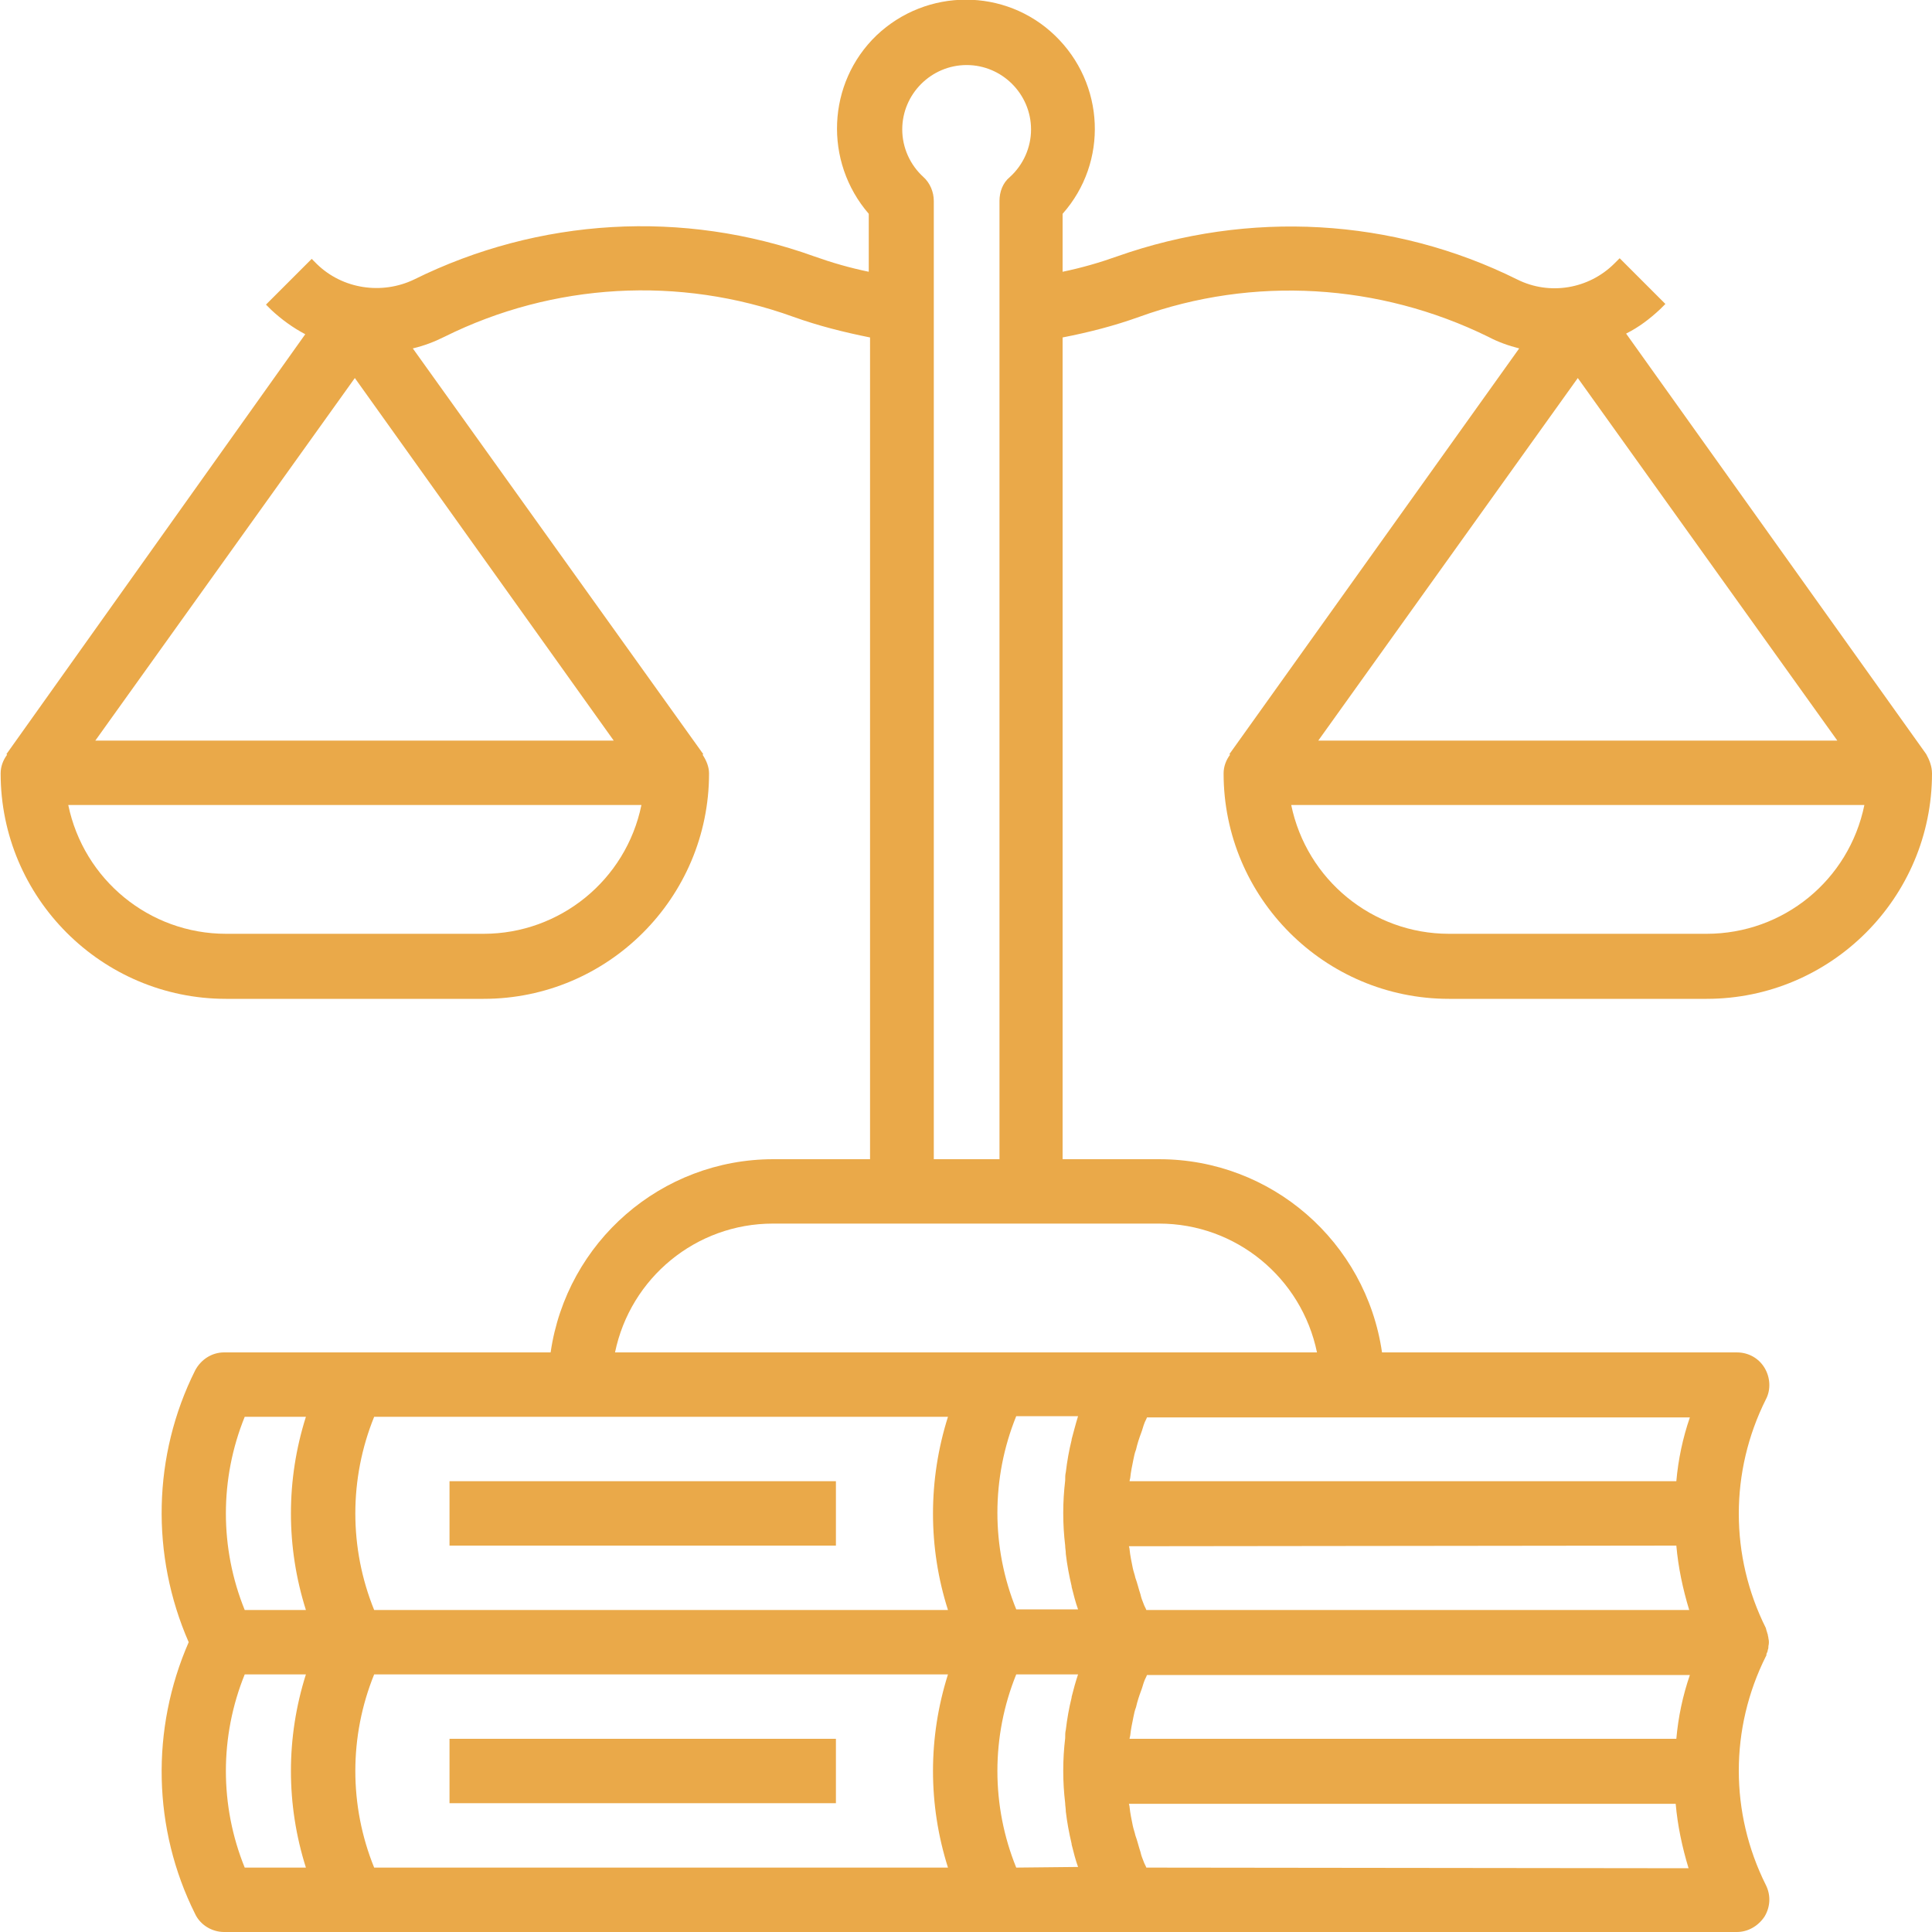 <?xml version="1.0" encoding="utf-8"?>
<!-- Generator: Adobe Illustrator 23.0.3, SVG Export Plug-In . SVG Version: 6.00 Build 0)  -->
<svg version="1.1" id="Layer_1" xmlns:svgjs="http://svgjs.dev/svgjs"
	 xmlns="http://www.w3.org/2000/svg" xmlns:xlink="http://www.w3.org/1999/xlink" x="0px" y="0px" viewBox="0 0 300 300"
	 style="enable-background:new 0 0 300 300;" xml:space="preserve">
<style type="text/css">
	.st0{fill:#EAA949;}
	.st1{fill:#E4B05B;}
</style>
<g transform="matrix(1,0,0,1,0,0)">
	<path class="st0" d="M69.8,270h60v10h-60V270z"/>
	<path class="st0" d="M69.8,230h60v10h-60V230z"/>
	<path class="st0" d="M299.1,117.1l-46.6-65.3c2-1,3.7-2.3,5.3-3.8l0.8-0.8l-7.1-7.1l-0.8,0.8c-4,4-10.1,5-15.1,2.5
		c-19.3-9.6-41.7-10.8-62.1-3.6c-2.8,1-5.6,1.8-8.5,2.4v-9c7.1-8,6.6-20.2-1.2-27.7c-7.7-7.4-19.9-7.4-27.7,0
		c-7.7,7.4-8.2,19.6-1.2,27.7v9c-2.9-0.6-5.7-1.4-8.5-2.4c-20.3-7.3-42.7-6-62.1,3.6c-5,2.4-11.1,1.5-15.1-2.4l-0.8-0.8l-7.1,7.1
		l0.8,0.8c1.6,1.5,3.4,2.8,5.3,3.8L1,117.1l0.1,0.1c-0.6,0.8-1,1.8-1,2.9c0,19.3,15.7,35,35,35h40c19.3,0,35-15.7,35-35
		c0-1-0.4-2-1-2.9l0.1-0.1l-45.1-63c1.7-0.4,3.3-1,4.9-1.8c16.9-8.4,36.5-9.5,54.2-3.1c3.9,1.4,7.9,2.4,11.9,3.2V180h-15
		c-17.4,0-32.1,12.8-34.6,30H34.8c-1.9,0-3.6,1.1-4.5,2.8c-6.6,13.2-6.9,28.7-1,42.2c-5.9,13.5-5.6,29,1,42.2
		c0.8,1.7,2.6,2.8,4.5,2.8h234.9c1.7,0,3.3-0.9,4.3-2.4c0.9-1.5,1-3.3,0.2-4.9c-5.6-11.2-5.6-24.3,0-35.5c0.1-0.1,0.1-0.3,0.1-0.4
		c0.1-0.2,0.2-0.4,0.2-0.6c0.1-0.2,0.1-0.4,0.1-0.6c0.1-0.4,0.1-0.8,0-1.2c0-0.2-0.1-0.4-0.1-0.6c-0.1-0.2-0.1-0.4-0.2-0.6
		c0-0.1-0.1-0.3-0.1-0.4c-5.6-11.2-5.6-24.3,0-35.5c0.8-1.5,0.7-3.4-0.2-4.9c-0.9-1.5-2.5-2.4-4.3-2.4h-55.1
		c-2.5-17.2-17.2-30-34.6-30h-15V52.4c4.1-0.8,8-1.8,11.9-3.2c17.7-6.4,37.3-5.2,54.2,3.1c1.5,0.8,3.2,1.4,4.8,1.8l-45,63l0.1,0.1
		c-0.6,0.8-1,1.8-1,2.9c0,19.3,15.7,35,35,35h40c19.3,0,35-15.7,35-35C300,119,299.6,118,299.1,117.1L299.1,117.1z M55.1,58.7
		L95.3,115H14.8L55.1,58.7z M75.1,145h-40c-11.9,0-22.1-8.4-24.5-20h89C97.2,136.7,86.9,145,75.1,145z M260.3,240
		c0.3,3.4,1,6.7,2,10H178c-0.1-0.3-0.3-0.6-0.4-0.9c-0.2-0.5-0.4-1-0.5-1.5c-0.3-0.9-0.5-1.8-0.8-2.6c-0.1-0.5-0.3-1-0.4-1.5
		c-0.2-1-0.4-1.9-0.5-2.9c0-0.2-0.1-0.4-0.1-0.5L260.3,240z M260.3,270h-84.9c0-0.2,0.1-0.4,0.1-0.5c0.1-1,0.3-1.9,0.5-2.9
		c0.1-0.5,0.2-1,0.4-1.5c0.2-0.9,0.5-1.8,0.8-2.6c0.2-0.5,0.3-1,0.5-1.5c0.1-0.3,0.3-0.6,0.4-0.9h84.3
		C261.3,263.3,260.6,266.6,260.3,270z M166.4,223.5l0,0.1c-0.4,1.6-0.7,3.3-0.9,5c-0.1,0.4-0.1,0.8-0.1,1.3c-0.2,1.7-0.3,3.3-0.3,5
		v0.1c0,1.7,0.1,3.3,0.3,5c0,0.4,0.1,0.8,0.1,1.3c0.2,1.7,0.5,3.3,0.9,5l0,0.1c0.3,1.2,0.6,2.4,1,3.5h-9.6c-3.9-9.6-3.9-20.4,0-30
		h9.6C167,221.2,166.7,222.4,166.4,223.5L166.4,223.5z M58.1,260h89.1c-3.1,9.8-3.1,20.2,0,30H58.1C54.2,280.4,54.2,269.6,58.1,260z
		 M147.2,250H58.1c-3.9-9.6-3.9-20.4,0-30h89.1C144.1,229.8,144.1,240.3,147.2,250L147.2,250z M38,220h9.5c-3.1,9.8-3.1,20.2,0,30
		H38C34.1,240.4,34.1,229.6,38,220z M38,260h9.5c-3.1,9.8-3.1,20.2,0,30H38C34.1,280.4,34.1,269.6,38,260z M157.8,290
		c-3.9-9.6-3.9-20.4,0-30h9.6c-0.4,1.2-0.7,2.3-1,3.5l0,0.1c-0.4,1.6-0.7,3.3-0.9,5c-0.1,0.4-0.1,0.8-0.1,1.3
		c-0.2,1.7-0.3,3.3-0.3,5v0.1c0,1.7,0.1,3.3,0.3,5c0,0.4,0.1,0.8,0.1,1.3c0.2,1.7,0.5,3.3,0.9,5l0,0.1c0.3,1.2,0.6,2.4,1,3.5
		L157.8,290z M178,290c-0.1-0.3-0.3-0.6-0.4-0.9c-0.2-0.5-0.4-1-0.5-1.5c-0.3-0.9-0.5-1.8-0.8-2.6c-0.1-0.5-0.3-1-0.4-1.5
		c-0.2-1-0.4-1.9-0.5-2.9c0-0.2-0.1-0.4-0.1-0.5h84.9c0.3,3.4,1,6.7,2,10L178,290z M260.3,230h-84.9c0-0.2,0.1-0.4,0.1-0.5
		c0.1-1,0.3-1.9,0.5-2.9c0.1-0.5,0.2-1,0.4-1.5c0.2-0.9,0.5-1.8,0.8-2.6c0.2-0.5,0.3-1,0.5-1.5c0.1-0.3,0.3-0.6,0.4-0.9h84.3
		C261.3,223.3,260.6,226.6,260.3,230L260.3,230z M204.5,210h-109c2.4-11.6,12.6-20,24.5-20h60C191.9,190,202.1,198.4,204.5,210z
		 M145,180V31.2c0-1.4-0.6-2.8-1.6-3.7c-2.1-1.9-3.3-4.6-3.3-7.4c0-5.5,4.5-10,10-10s10,4.5,10,10c0,2.8-1.2,5.5-3.3,7.4
		c-1.1,0.9-1.6,2.3-1.6,3.7V180H145z M285.3,115h-80.6L245,58.7L285.3,115z M265,145h-40c-11.9,0-22.1-8.4-24.5-20h89
		C287.1,136.7,276.9,145,265,145z"/>
</g>
<rect x="-262.6" y="-90.8" class="st1" width="174.8" height="143.4"/>
</svg>
